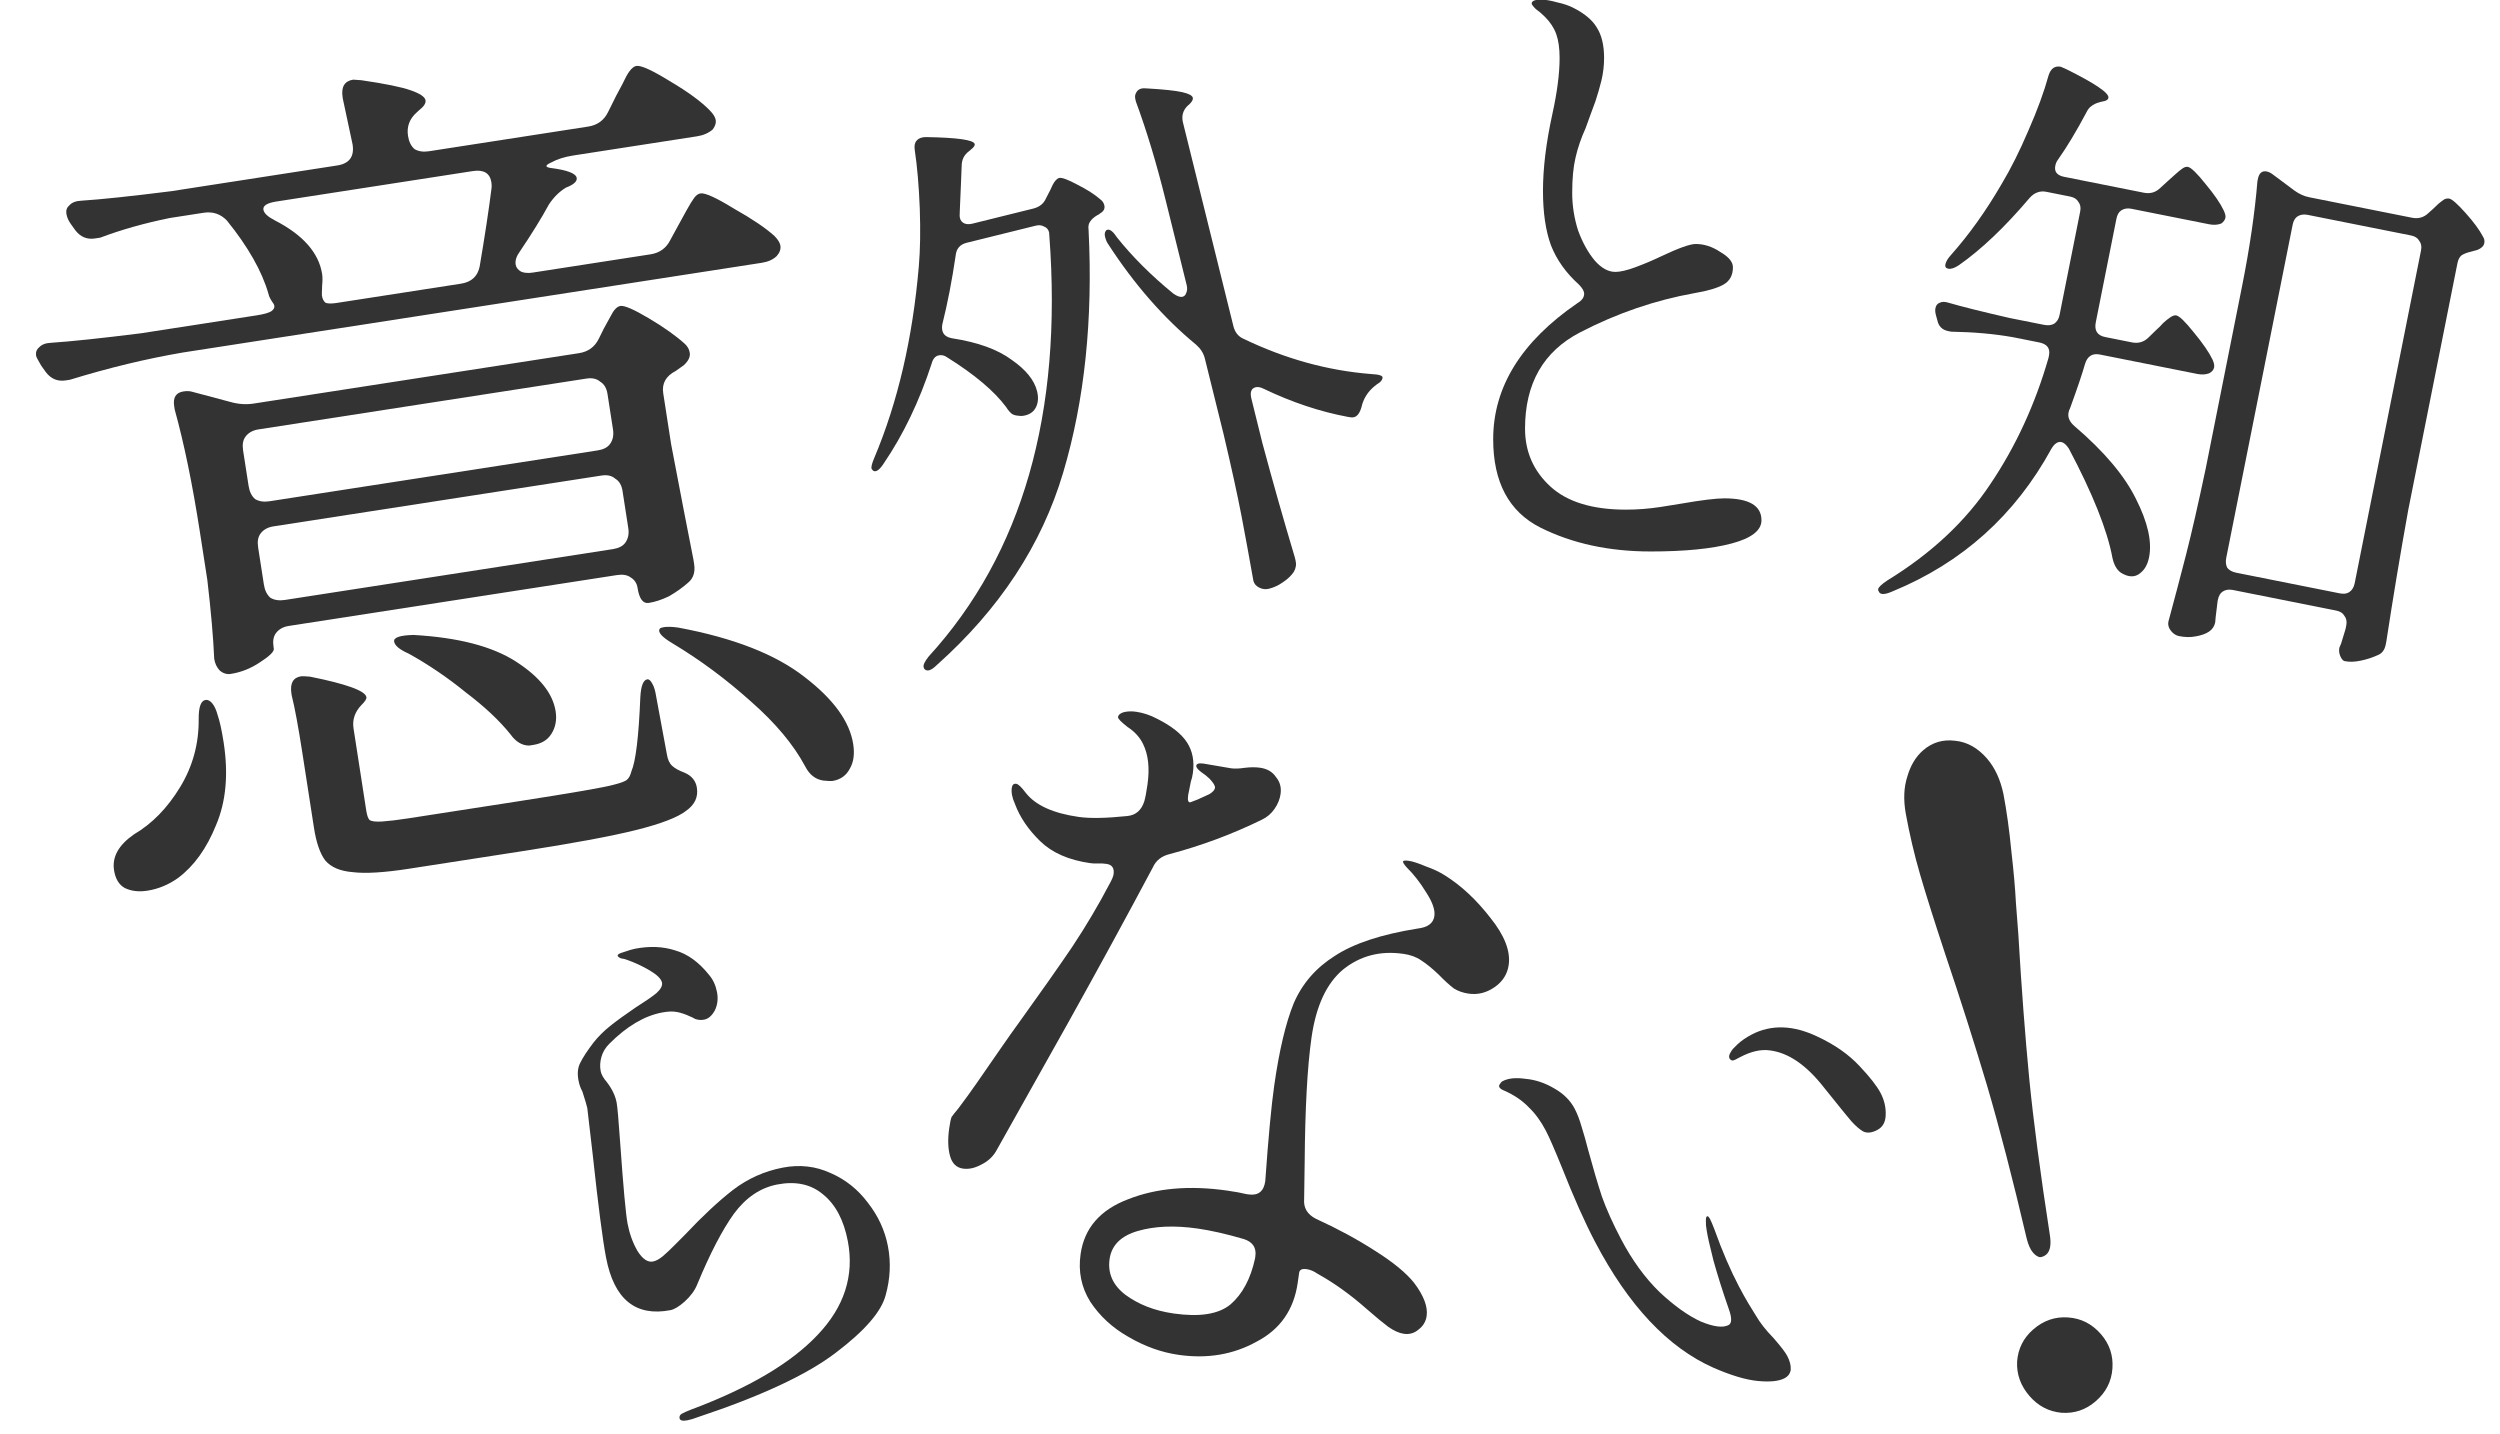 <?xml version="1.0" encoding="UTF-8" standalone="no"?>
<svg
   width="300"
   height="172.086"
   viewBox="0 0 79.375 45.531"
   version="1.1"
   id="svg22"
   sodipodi:docname="bnr_size-difinition.svg"
   inkscape:version="1.1.1 (3bf5ae0d25, 2021-09-20)"
   xmlns:inkscape="http://www.inkscape.org/namespaces/inkscape"
   xmlns:sodipodi="http://sodipodi.sourceforge.net/DTD/sodipodi-0.dtd"
   xmlns="http://www.w3.org/2000/svg"
   xmlns:svg="http://www.w3.org/2000/svg">
  <defs
     id="defs26" />
  <sodipodi:namedview
     id="namedview24"
     pagecolor="#ffffff"
     bordercolor="#666666"
     borderopacity="1.0"
     inkscape:pageshadow="2"
     inkscape:pageopacity="0.0"
     inkscape:pagecheckerboard="0"
     showgrid="false"
     inkscape:zoom="1.0445359"
     inkscape:cx="87.120031"
     inkscape:cy="249.39306"
     inkscape:window-width="1920"
     inkscape:window-height="1057"
     inkscape:window-x="-8"
     inkscape:window-y="-8"
     inkscape:window-maximized="1"
     inkscape:current-layer="svg22" />
  <g
     style="fill:#333333;fill-opacity:1"
     id="g20">
    <g
       style="font-size:29.398px;line-height:1.05;font-family:'Noto Sans JP';-inkscape-font-specification:'Noto Sans JP';stroke-width:1.47;fill:#333333;fill-opacity:1"
       id="g4">
      <path
         d="M37.684 107.504q.47 0 .735-.382l.353-.5.265-.352q.176-.265.294-.383.147-.147.264-.147.235 0 1.03.677.822.676 1.175 1.176.147.205.147.352t-.147.294q-.235.147-.559.147h-4.203q-.441 0-.765.118-.323.088-.059.176.824.235.824.47 0 .148-.294.236l-.118.03q-.353.146-.647.47-.47.617-1.205 1.41-.206.206-.206.412 0 .147.147.265.147.088.382.088h3.998q.47 0 .735-.382l.383-.5q.117-.147.294-.382.205-.265.323-.382.117-.118.235-.118.235 0 1.029.676.823.647 1.205 1.117.147.206.147.353 0 .177-.176.324-.206.147-.53.147H23.074q-1.852.029-3.88.323h-.147q-.412 0-.617-.382l-.118-.235q-.118-.294-.118-.353 0-.177.147-.265.147-.117.412-.088 1 .088 3.028.147h3.94q.352 0 .499-.059.176-.088.118-.235-.118-.235-.118-.353-.147-1.176-1-2.646-.264-.382-.734-.382h-1.147q-1.293.06-2.41.294h-.177q-.412 0-.617-.382l-.118-.235q-.088-.176-.088-.353 0-.176.147-.264.147-.118.411-.089 1 .089 3.028.147h5.645q.617 0 .617-.617l-.088-1.558v-.059q0-.53.441-.53l.265.06q1.146.352 1.587.588.441.235.441.411 0 .147-.265.294l-.088.059q-.411.265-.411.735 0 .294.147.47.176.147.47.147zm-3.527 1.558q.029-.088.029-.205 0-.47-.559-.47h-6.673q-.47 0-.47.205 0 .176.323.412 1.294.94 1.294 2.028 0 .147-.06.382-.058.294-.058.324 0 .176.088.264.118.059.353.059h4.233q.53 0 .706-.47.5-1.5.794-2.529m2.057 5.91q.47 0 .735-.383l.206-.294q.088-.117.294-.382.206-.294.382-.294.206 0 .882.559.676.558 1.059 1.029.117.147.117.323 0 .206-.264.382l-.294.147q-.53.177-.53.676v1.735q.089 2.587.147 3.94v.146q0 .412-.294.588-.323.206-.705.353-.382.117-.706.117-.294 0-.294-.558 0-.235-.176-.382-.147-.147-.441-.147H25.19q-.294 0-.47.176-.147.147-.147.441v.059q0 .147-.53.382-.5.235-1.028.235-.206 0-.353-.176-.118-.177-.118-.412.118-1.058.177-2.646v-1.646q0-2.41-.206-4.174v-.118q0-.44.382-.44.176 0 .294.058l1.205.53q.383.175.765.175zm.118 3.321q.294 0 .441-.147.176-.176.176-.47v-1.205q0-.294-.176-.441-.147-.177-.441-.177H25.19q-.294 0-.47.177-.147.147-.147.44v1.206q0 .294.147.47.176.147.47.147zm-11.142.853q-.294 0-.47.176-.147.147-.147.441v1.264q0 .294.147.47.176.148.47.148h11.142q.294 0 .441-.147.176-.177.176-.47v-1.265q0-.294-.176-.44-.147-.177-.441-.177zm3.822 4.91q-.412-.265-.412-.47 0-.207.676-.119 2.205.47 3.264 1.412 1.058.94 1.058 1.852 0 .44-.265.735-.235.264-.646.264h-.147q-.353-.059-.559-.47-.44-.765-1.264-1.617-.794-.882-1.705-1.588m-4.028 2.733q0-1.322-.058-1.94v-.059q0-.529.411-.529.059 0 .294.059 1.764.647 1.764.97 0 .088-.206.235-.382.294-.382.735v2.793q0 .235.059.324.088.088.411.117.353.03.882.03h3.646q2.91 0 3.351-.06.323-.029.441-.087.118-.06.206-.265.294-.47.676-2.41.118-.56.323-.56.089 0 .147.177.06.147.06.441l.058 1.97q0 .264.118.411t.382.294q.323.206.323.559 0 .47-.47.705-.47.265-1.764.383t-3.91.117h-3.822q-1.264 0-1.881-.176-.618-.147-.853-.53-.206-.382-.206-1.146zm12.847-1.705q-.5-.411-.352-.558.029-.03.147-.03.176 0 .47.089 2.675.94 3.94 2.293 1.263 1.323 1.263 2.47 0 .499-.235.793-.235.323-.647.323-.058 0-.294-.059-.382-.117-.529-.558-.411-1.176-1.47-2.44-1.058-1.294-2.293-2.323m-16.11.06q.088-.589.324-.589.117 0 .205.147t.118.412q.059.323.059.94 0 1.617-.676 2.705-.647 1.088-1.53 1.558-.528.265-1.087.265-.44 0-.735-.206-.264-.206-.264-.647 0-.676.852-1.087.97-.383 1.764-1.323.794-.941.97-2.176"
         aria-label="意"
         style="font-family:'Shippori Mincho B1';-inkscape-font-specification:'Shippori Mincho B1';fill:#333333;fill-opacity:1"
         transform="scale(.946)rotate(-8.809 -641.564 172.345)"
         id="path2" />
    </g>
    <path
       d="M41.81 116.69q.326 0 .5-.23l.134-.154q.058-.058.192-.231.154-.173.27-.173.134 0 .538.365.423.366.635.673.076.096.076.212 0 .173-.192.23-.077.04-.115.04-.192.057-.289.153-.096.077-.115.25-.865 4.442-2.788 7.71-1.923 3.27-5.672 5.25-.327.192-.424.038-.019-.019-.019-.077 0-.115.25-.307 5.826-3.884 7.326-12.73l.02-.115q0-.154-.116-.23-.096-.097-.27-.097h-2.383q-.347 0-.462.327-.48 1.173-.98 2.115-.058.116-.058.231 0 .212.269.327 1.192.5 1.75 1.173.577.654.577 1.23 0 .308-.154.5-.154.193-.423.193-.135 0-.212-.039-.134-.038-.211-.115-.077-.096-.135-.27-.384-.922-1.519-2.095-.115-.135-.27-.135-.172 0-.288.212-1.057 1.692-2.365 2.865-.288.269-.403.154l-.039-.077q0-.096.173-.327 1.827-2.442 3-5.884.269-.789.5-1.885.23-1.115.307-1.942.02-.211.135-.288.135-.096.346-.039 1.52.404 1.52.616 0 .077-.174.154l-.077.038q-.269.115-.346.404l-.173.596q-.288.98-.27.923-.038.115-.038.173 0 .135.096.211.097.077.27.077zm3.884 3.904q.154.173.269.173.096 0 .154-.096.077-.096.077-.25v-2.942q0-1.885-.173-3.442v-.077q0-.135.077-.212.076-.096.211-.096.058 0 .173.039.808.25 1.115.404.308.153.308.269 0 .096-.173.192l-.077.039q-.27.173-.27.5v7.037q0 .327.232.5 1.788 1.48 3.864 2.173.385.115.347.211-.02.077-.135.135-.115.039-.192.077-.404.192-.596.577-.154.269-.327.269-.077 0-.193-.058-1.307-.596-2.518-1.596-.135-.115-.25-.115-.231 0-.231.346v1.52q.038 1.98.134 3.98v.115q0 .211-.153.365-.173.154-.443.25-.25.096-.5.096-.173 0-.307-.115-.135-.116-.135-.27.077-1.134.135-2.191.057-1.077.077-2.808v-2.634q0-.27-.173-.52-1.27-1.71-2.058-3.999-.038-.096-.038-.25 0-.134.077-.192.019-.02.057-.02.135 0 .25.328.52 1.134 1.385 2.288z"
       aria-label="外"
       style="font-size:19.228px;line-height:1.05;font-family:'Shippori Mincho B1';-inkscape-font-specification:'Shippori Mincho B1';stroke-width:0.961;fill:#333333;fill-opacity:1"
       transform="scale(.946)rotate(-13.91 -411.349 91.088)"
       id="path6" />
    <path
       d="M89.362 114.738q-2.095 0-3.7-.803-1.582-.802-1.582-2.964 0-2.63 2.83-4.569.223-.134.223-.312 0-.134-.178-.312-.646-.58-.936-1.315-.268-.735-.268-1.827 0-1.137.312-2.564.246-1.114.246-1.894 0-.49-.112-.802-.111-.312-.379-.58-.156-.156-.312-.267-.134-.134-.134-.179 0-.133.312-.133.223 0 .535.089.312.067.535.178.58.29.803.669.245.379.245 1.025 0 .379-.09.758-.089.356-.2.69-.111.313-.156.424-.022.067-.178.49-.223.49-.335.981-.111.468-.111 1.181 0 .647.2 1.27.223.603.558 1.004.334.379.69.379.246 0 .67-.156.423-.156.846-.357.892-.424 1.181-.424.424 0 .825.268.424.245.424.513 0 .4-.312.579-.313.178-.981.29-1.984.356-3.834 1.315-1.85.958-1.85 3.231 0 1.16.847 1.94t2.541.78q.58 0 1.16-.09.579-.089.69-.111 1.025-.178 1.449-.178 1.248 0 1.248.735 0 .513-1.003.78-1.003.268-2.72.268"
       aria-label="と"
       style="font-size:22.287px;line-height:1.05;font-family:'Shippori Mincho B1';-inkscape-font-specification:'Shippori Mincho B1';stroke-width:1.114;fill:#333333;fill-opacity:1"
       transform="matrix(.946 0 0 .946 -32.131 -91.033)"
       id="path8" />
    <path
       d="M123.919 79.986q.325 0 .508-.265l.224-.305q.081-.102.183-.244.122-.163.203-.244t.163-.081q.163 0 .691.447.53.427.773.753.102.142.102.223 0 .122-.102.224-.162.102-.386.102h-2.665q-.203 0-.325.122-.102.102-.102.305v3.54q0 .426.407.426h.915q.326 0 .509-.264l.224-.326q.081-.101.162-.244.102-.142.204-.244.101-.101.183-.101.162 0 .691.447.55.447.794.773.101.142.101.244 0 .122-.122.224-.162.101-.386.101h-3.336q-.386 0-.427.407-.04.509-.203 1.566-.02.041-.02.143 0 .244.284.406 1.709.956 2.502 1.994.813 1.037.813 1.83 0 .346-.162.55-.143.203-.387.203-.122 0-.285-.061-.223-.102-.366-.427-.529-1.322-2.156-3.316-.162-.162-.284-.162-.183 0-.285.284-1.14 3.641-4.292 5.736-.346.244-.447.102-.041-.04-.041-.081 0-.102.244-.346 1.912-1.77 2.766-3.865.875-2.095 1.078-4.515v-.082q0-.366-.407-.366h-.894q-.956.02-2.075.224h-.102q-.305 0-.427-.285l-.081-.162q-.061-.122-.061-.224 0-.142.101-.203.102-.082.285-.062.712.062 2.115.102h1.18q.204 0 .326-.102.122-.122.122-.325v-3.539q0-.203-.122-.305-.102-.122-.306-.122h-.813q-.326 0-.509.305-.935 1.688-1.891 2.685-.183.183-.326.183-.122 0-.122-.122 0-.143.122-.346.692-1.18 1.2-2.664.305-.855.53-1.933.243-1.098.304-1.952.041-.366.346-.366l.183.04q1.587.427 1.587.671 0 .102-.183.163l-.082.04q-.163.082-.244.184-.081.081-.122.244-.305 1.017-.63 1.75-.041.08-.041.203 0 .305.366.305zm5.532 12.488q-.203 0-.326.122-.101.102-.101.305v.041l.04.529.02.183q0 .203-.142.346t-.406.244q-.244.101-.55.101-.162 0-.305-.122-.142-.122-.142-.284.081-1.2.142-2.32.061-1.138.082-2.969v-6.224q0-1.973-.183-3.559v-.081q0-.305.244-.305.101 0 .223.06l.814.387q.265.122.529.122h3.519q.325 0 .508-.264l.122-.163q.061-.081.143-.203.101-.123.162-.184.082-.06.163-.06.142 0 .63.366.489.366.733.67.081.082.081.204 0 .143-.183.265l-.203.101q-.183.082-.285.183-.081.102-.081.285v8.441q.04 2.217.142 4.475v.101q0 .285-.203.407-.224.163-.509.285t-.508.122h-.041q-.081-.02-.163-.142-.081-.122-.081-.265.04-.163.04-.244l.041-.407v-.122q0-.203-.122-.305-.102-.122-.305-.122zm0-12.834q-.203 0-.326.122-.101.102-.101.305v11.39q0 .204.101.326.123.101.326.101h3.539q.203 0 .305-.101.122-.122.122-.326v-11.39q0-.203-.122-.305-.102-.122-.305-.122z"
       aria-label="知"
       style="font-size:20.34px;line-height:1.05;font-family:'Shippori Mincho B1';-inkscape-font-specification:'Shippori Mincho B1';stroke-width:1.017;fill:#333333;fill-opacity:1"
       transform="matrix(.928 .185 -.185 .928 -32.131 -91.033)"
       id="path10" />
    <path
       d="M28.907 152.05q-.25 0-.25-.116 0-.096.096-.134.115-.039.327-.078 3.063-.52 4.643-1.656 1.6-1.137 1.6-2.91 0-1.078-.521-1.695-.5-.616-1.445-.616-.867 0-1.618.693-.732.694-1.657 2.1-.174.27-.52.482-.328.192-.52.192-1.792 0-1.792-2.138 0-.906.212-3.487.115-1.503.115-1.56 0-.116-.057-.579-.058-.173-.058-.385 0-.366.173-.578.173-.231.559-.578.289-.25.655-.443t.944-.443q.54-.212.79-.347.25-.154.25-.308 0-.193-.327-.482-.328-.289-.694-.5-.058-.04-.173-.078-.097-.058-.097-.116 0-.057.232-.077.25-.038.385-.038.751 0 1.31.308.578.29.963 1.021.154.27.154.617t-.192.597q-.193.231-.405.231-.154 0-.289-.077-.115-.096-.154-.116-.212-.154-.405-.23-.192-.078-.5-.078-.906 0-1.927.694-.231.154-.347.385t-.115.462q0 .174.134.405.193.385.193.732 0 .212-.135 1.33-.27 2.254-.27 2.735 0 .52.155.964.173.443.443.443.154 0 .366-.116.231-.135.481-.308.25-.174.367-.25 1.04-.752 1.868-1.176.848-.424 1.792-.424.867 0 1.541.482.675.462 1.04 1.214.386.751.386 1.56 0 .829-.385 1.6-.366.77-2.004 1.579-1.618.81-4.951 1.252-.231.039-.366.039z"
       aria-label="ら"
       style="font-size:19.266px;line-height:1.05;font-family:'Shippori Mincho B1';-inkscape-font-specification:'Shippori Mincho B1';stroke-width:0.963;fill:#333333;fill-opacity:1"
       transform="scale(.946)rotate(-10.859 -523.113 130.537)"
       id="path12" />
    <path
       d="M93.006 111.731q-1.376.935-2.908 1.584-.39.156-.494.52-.96 2.649-2.078 5.558-1.116 2.883-1.792 4.623-.13.311-.441.519-.286.208-.572.208-.337 0-.493-.364-.156-.363-.156-.909 0-.285.026-.39.052-.103.182-.311.286-.52.493-.935l.624-1.247q.285-.571.52-1.013.83-1.584 1.376-2.7.545-1.143.96-2.312.078-.208.078-.312 0-.311-.285-.311-.156 0-.286.026t-.26.026q-1.09 0-1.766-.494-.675-.493-1.013-1.117-.181-.285-.181-.519 0-.156.13-.156.103 0 .363.26.572.545 1.87.545.571 0 1.61-.26.416-.103.494-.57.026-.183.026-.572 0-.831-.338-1.325-.208-.311-.597-.493-.364-.208-.364-.286 0-.104.156-.182.182-.078.416-.078.363 0 .727.13.779.26 1.116.65t.338.987q0 .181-.026.285l-.026.468q0 .26.104.233l.234-.13q.208-.13.363-.233.156-.13.156-.234t-.234-.286q-.103-.077-.311-.181-.182-.104-.182-.182 0-.104.234-.104l.935.026q.182 0 .441-.078.286-.078.52-.078.363 0 .571.234.234.208.234.545 0 .26-.13.52t-.364.415zm5.324 3.792q-1.168 0-1.921.805-.728.805-.728 2.415 0 1.48.364 4.182l.156 1.22q.026.442.493.598 1.143.337 2.104.779.987.441 1.454.883.572.571.572 1.039 0 .286-.208.493-.182.208-.468.208-.233 0-.545-.156-.286-.156-.805-.493-.909-.598-1.792-.935-.208-.104-.39-.104-.233 0-.233.156v.337q0 1.377-1.091 2.156-1.065.805-2.52.805-.882 0-1.765-.363-.857-.338-1.429-.987-.545-.65-.545-1.533 0-1.324 1.324-2.051 1.325-.754 3.247-.754.415 0 .649.026h.078q.493 0 .493-.519-.155-2.182-.155-3.22 0-1.793.26-2.831.285-1.04 1.142-1.766.857-.754 2.623-1.299.494-.13.494-.493 0-.312-.39-.754-.364-.441-.753-.727-.156-.13-.156-.182t.182-.052q.208 0 .597.104.39.078.675.208.883.39 1.714 1.195.832.779.832 1.48 0 .468-.364.805-.364.338-.831.338-.286 0-.52-.104-.233-.13-.57-.39-.365-.26-.65-.39-.26-.13-.624-.13m-5.921 13.038q1.325 0 1.844-.572.52-.597.597-1.636v-.078q0-.441-.467-.52-.91-.13-1.584-.13-1.17 0-1.974.364-.805.364-.805 1.065 0 .727.7 1.117.728.39 1.689.39"
       aria-label="な"
       style="font-size:25.971px;line-height:1.05;font-family:'Shippori Mincho B1';-inkscape-font-specification:'Shippori Mincho B1';stroke-width:1.299;fill:#333333;fill-opacity:1"
       transform="scale(.946)rotate(8.107 661.932 -287.738)"
       id="path14" />
    <path
       d="M19.964 143.802q-.378 0-.983-.283-.604-.283-1.322-.926-1.832-1.662-1.832-4.722 0-.945.208-2.324.113-.83.113-1.133 0-.453-.17-.812-.151-.378-.548-.737-.113-.095-.113-.151 0-.057.075-.076.076-.038.151-.038.378 0 .85.246.492.227.832.623.34.378.34.775 0 .245-.095.567-.075.302-.189.642-.245.793-.378 1.36-.113.567-.113 1.322 0 1.02.378 1.851.397.813.907 1.285.529.453.906.453.227 0 .303-.396.17-.813.359-1.436.207-.623.32-.85.057-.132.133-.227.075-.113.132-.113t.057.113q0 .095-.038.321-.189.964-.189 1.757 0 .284.019.548.019.246.038.397.019.359.208.812.15.453.15.623 0 .246-.132.397-.132.132-.377.132m7.84-5.024q-.379 0-.53-.152-.132-.15-.226-.415-.02-.038-.34-1.21-.303-1.19-1.21-1.643-.434-.226-1.17-.226H24.1q-.17 0-.17-.114 0-.075.189-.15.075-.039.358-.095.303-.057.662-.057 1.322 0 2.285.926.68.642.926 1.284.246.624.246.964t-.227.623q-.208.264-.567.264"
       aria-label="い"
       style="font-size:18.89px;line-height:1.05;font-family:'Shippori Mincho B1';-inkscape-font-specification:'Shippori Mincho B1';stroke-width:0.945;fill:#333333;fill-opacity:1"
       transform="matrix(.709 -.372 .519 .989 -32.131 -91.033)"
       id="path16" />
    <path
       d="M-13.203 171.735q-.122 0-.22-.073-.072-.097-.072-.268 0-.195.146-.488 1.439-2.731 2.366-4.756.927-2.048 1.829-4.243.683-1.634 1.122-2.586.439-.95.975-1.853.366-.61.854-.903.488-.317.976-.317.61 0 1.024.464.415.439.415 1.146 0 .61-.366 1.268-.44.756-1.049 1.61-.585.854-1.024 1.414-.415.561-.634.854-1.635 2.122-2.903 3.902-1.244 1.756-2.902 4.39-.268.44-.537.44m-1.975 4.805q-.659 0-1.122-.463-.44-.464-.44-1.122 0-.683.44-1.146.463-.464 1.122-.464.683 0 1.146.464.464.463.464 1.146 0 .658-.464 1.122-.463.463-1.146.463"
       aria-label="！"
       style="font-size:24.389px;line-height:1.05;font-family:'Shippori Mincho B1';-inkscape-font-specification:'Shippori Mincho B1';stroke-width:1.219;fill:#333333;fill-opacity:1"
       transform="scale(.946)rotate(-40.972 -145.747 -2.659)"
       id="path18" />
  </g>
</svg>
